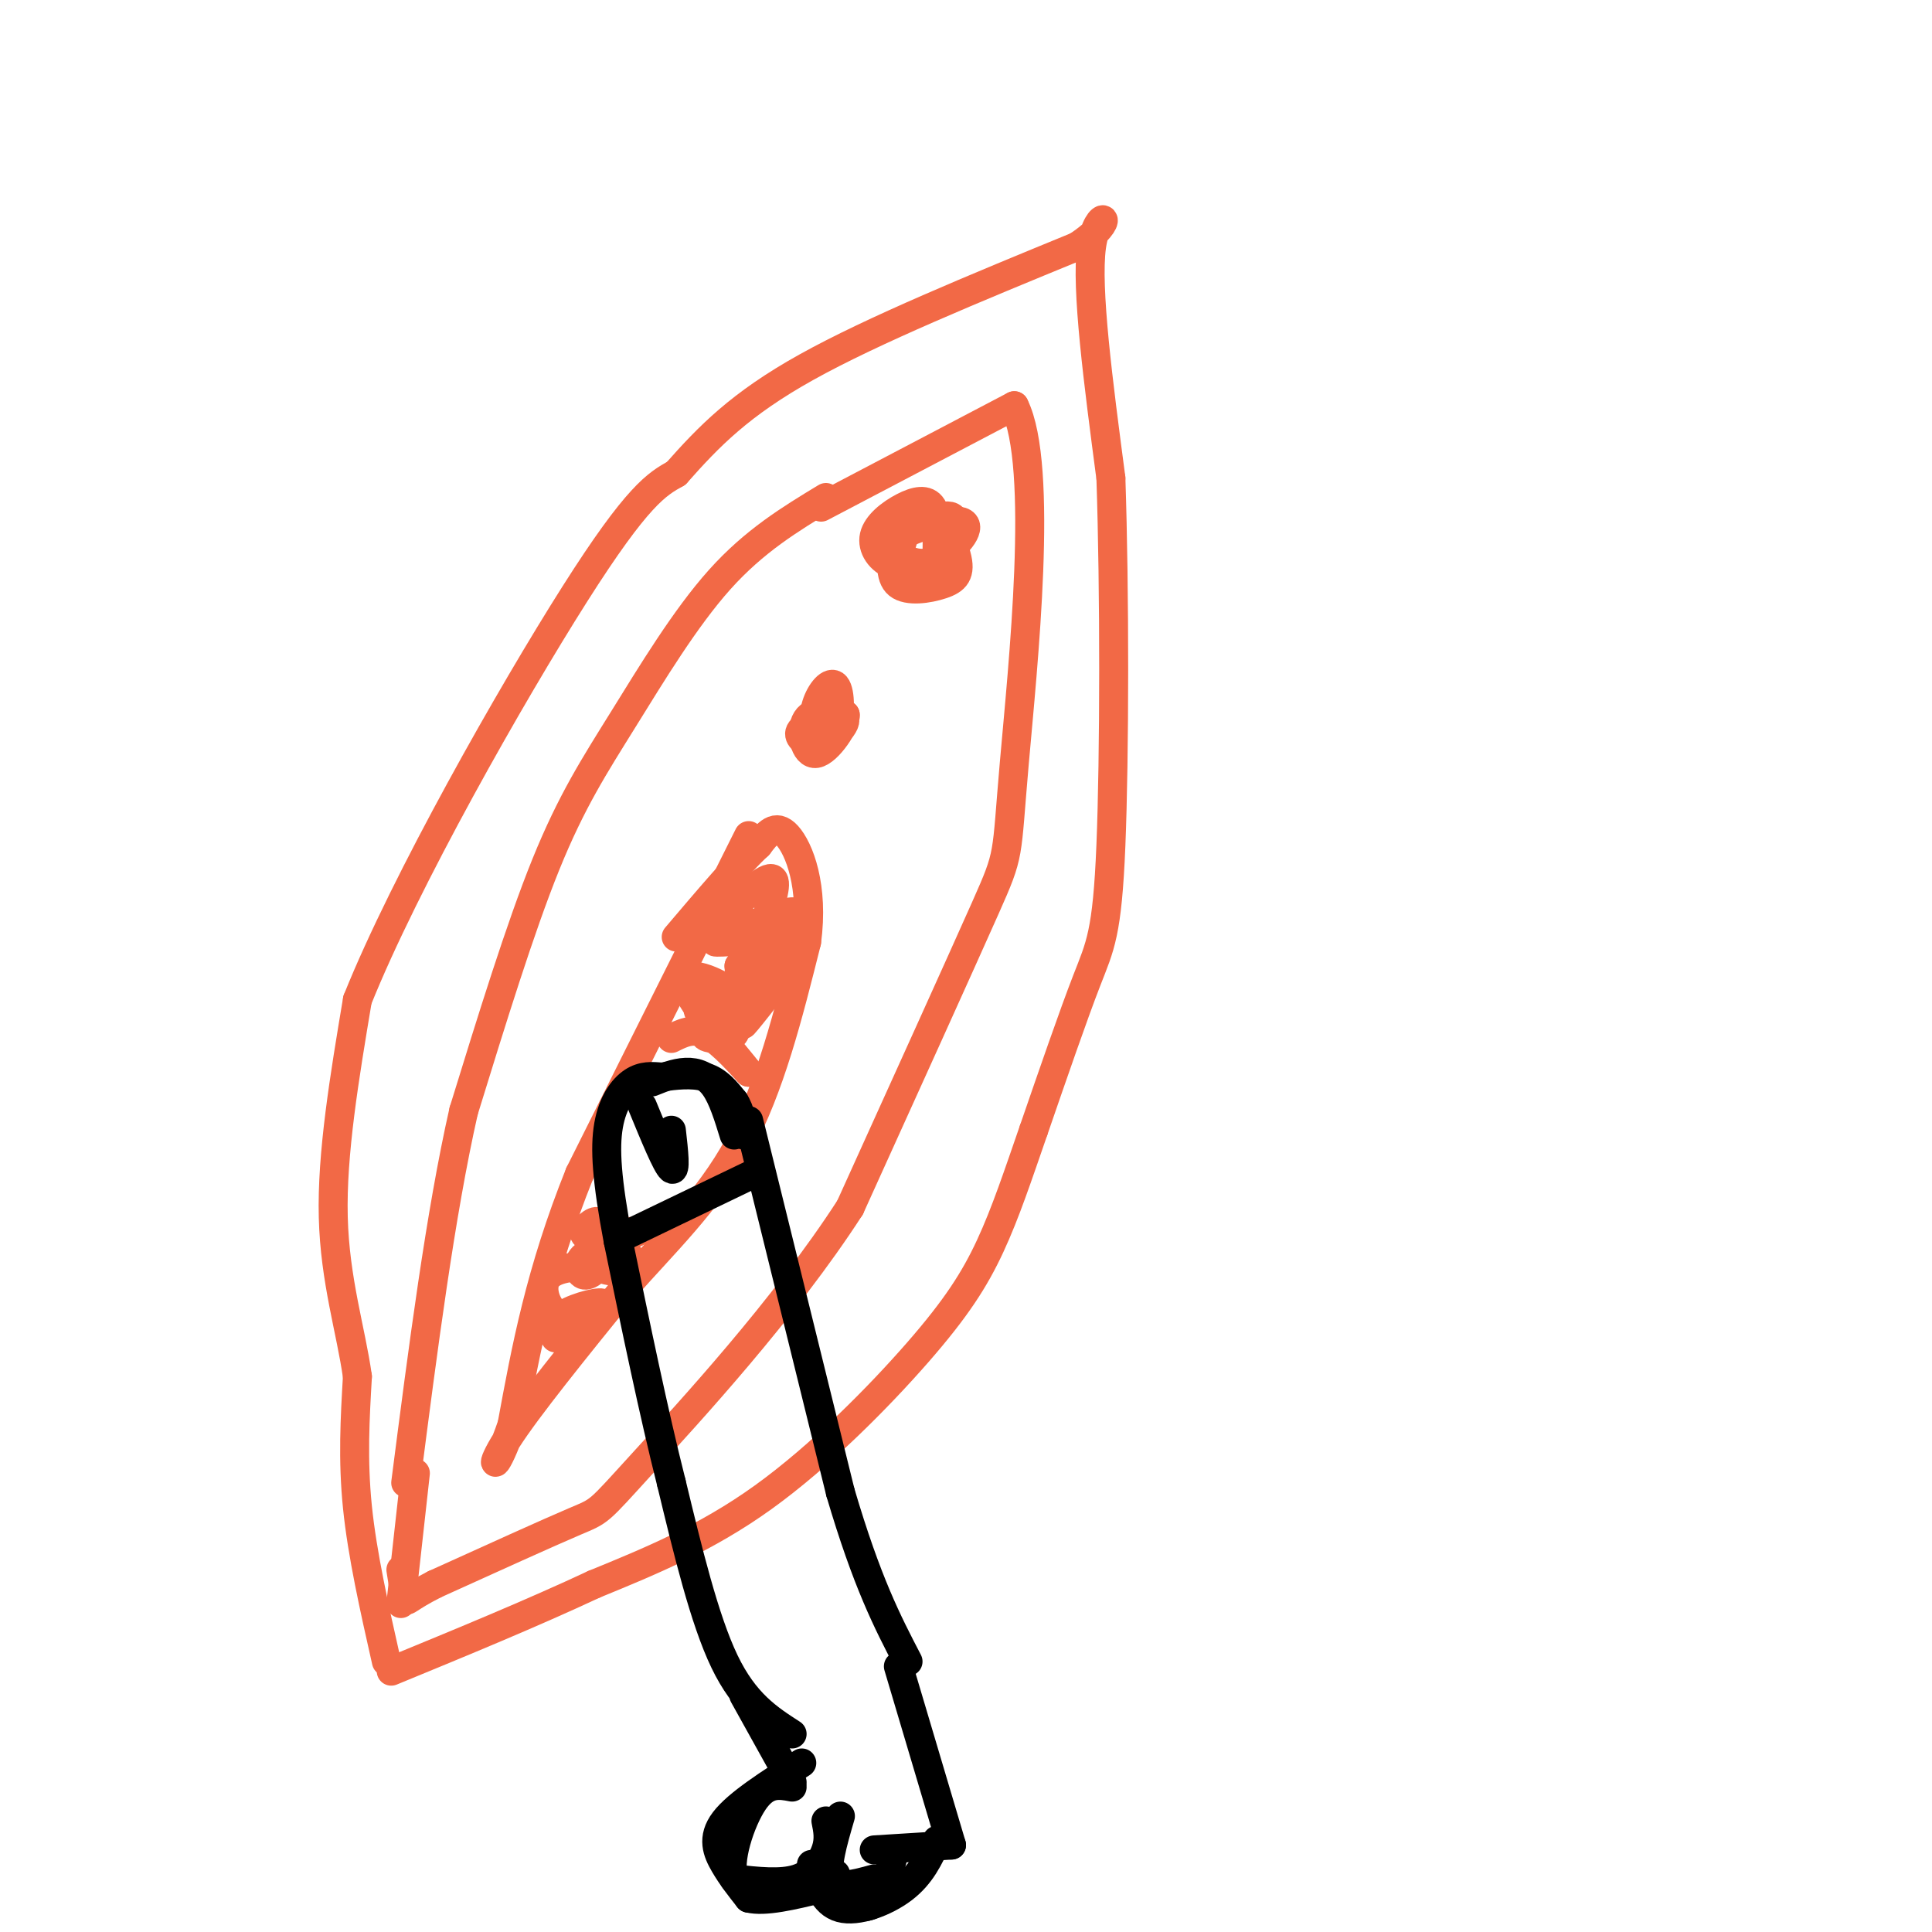 <svg viewBox='0 0 400 400' version='1.1' xmlns='http://www.w3.org/2000/svg' xmlns:xlink='http://www.w3.org/1999/xlink'><g fill='none' stroke='#f26946' stroke-width='6' stroke-linecap='round' stroke-linejoin='round'><path d='M171,103c-7.411,4.494 -14.821,8.988 -22,17c-7.179,8.012 -14.125,19.542 -20,29c-5.875,9.458 -10.679,16.845 -16,30c-5.321,13.155 -11.161,32.077 -17,51'/><path d='M96,230c-4.833,21.333 -8.417,49.167 -12,77'/><path d='M170,105c0.000,0.000 40.000,-21.000 40,-21'/><path d='M210,84c6.214,12.440 1.750,54.042 0,74c-1.750,19.958 -0.786,18.274 -6,30c-5.214,11.726 -16.607,36.863 -28,62'/><path d='M176,250c-13.571,21.024 -33.500,42.583 -43,53c-9.500,10.417 -8.571,9.690 -14,12c-5.429,2.310 -17.214,7.655 -29,13'/><path d='M90,328c-5.800,2.956 -5.800,3.844 -6,3c-0.200,-0.844 -0.600,-3.422 -1,-6'/><path d='M86,305c0.000,0.000 -3.000,27.000 -3,27'/><path d='M80,344c-2.500,-11.083 -5.000,-22.167 -6,-32c-1.000,-9.833 -0.500,-18.417 0,-27'/><path d='M74,285c-1.333,-9.533 -4.667,-19.867 -5,-33c-0.333,-13.133 2.333,-29.067 5,-45'/><path d='M74,207c9.844,-24.556 31.956,-63.444 45,-84c13.044,-20.556 17.022,-22.778 21,-25'/><path d='M140,98c6.778,-7.667 13.222,-14.333 27,-22c13.778,-7.667 34.889,-16.333 56,-25'/><path d='M223,51c9.200,-6.022 4.200,-8.578 3,0c-1.200,8.578 1.400,28.289 4,48'/><path d='M230,99c0.786,23.321 0.750,57.625 0,76c-0.750,18.375 -2.214,20.821 -5,28c-2.786,7.179 -6.893,19.089 -11,31'/><path d='M214,234c-3.230,9.319 -5.804,17.116 -9,24c-3.196,6.884 -7.014,12.853 -15,22c-7.986,9.147 -20.139,21.470 -32,30c-11.861,8.530 -23.431,13.265 -35,18'/><path d='M123,328c-12.833,6.000 -27.417,12.000 -42,18'/><path d='M189,121c0.000,0.000 -1.000,0.000 -1,0'/><path d='M185,119c1.722,-6.882 3.445,-13.764 6,-14c2.555,-0.236 5.943,6.174 7,10c1.057,3.826 -0.215,5.069 -3,6c-2.785,0.931 -7.081,1.552 -9,0c-1.919,-1.552 -1.459,-5.276 -1,-9'/><path d='M185,112c3.119,-2.671 11.417,-4.848 14,-4c2.583,0.848 -0.548,4.721 -4,7c-3.452,2.279 -7.226,2.964 -10,2c-2.774,-0.964 -4.548,-3.578 -4,-6c0.548,-2.422 3.417,-4.652 6,-6c2.583,-1.348 4.881,-1.814 6,0c1.119,1.814 1.060,5.907 1,10'/><path d='M194,115c-0.974,1.981 -3.911,1.933 -6,1c-2.089,-0.933 -3.332,-2.751 -1,-5c2.332,-2.249 8.238,-4.928 10,-4c1.762,0.928 -0.619,5.464 -3,10'/><path d='M169,155c-0.421,-3.107 -0.841,-6.215 0,-9c0.841,-2.785 2.944,-5.249 4,-4c1.056,1.249 1.067,6.211 0,9c-1.067,2.789 -3.210,3.405 -5,3c-1.790,-0.405 -3.226,-1.830 -2,-3c1.226,-1.170 5.113,-2.085 9,-3'/><path d='M175,148c0.266,1.746 -3.568,7.612 -6,8c-2.432,0.388 -3.463,-4.703 -2,-7c1.463,-2.297 5.418,-1.799 7,-1c1.582,0.799 0.791,1.900 0,3'/><path d='M155,173c0.000,0.000 -35.000,70.000 -35,70'/><path d='M120,243c-8.167,20.333 -11.083,36.167 -14,52'/><path d='M106,295c-3.467,10.133 -5.133,9.467 -1,3c4.133,-6.467 14.067,-18.733 24,-31'/><path d='M129,267c8.444,-9.622 17.556,-18.178 24,-30c6.444,-11.822 10.222,-26.911 14,-42'/><path d='M167,195c1.556,-11.511 -1.556,-19.289 -4,-22c-2.444,-2.711 -4.222,-0.356 -6,2'/><path d='M157,175c-3.833,3.500 -10.417,11.250 -17,19'/><path d='M139,215c2.167,-1.083 4.333,-2.167 7,-1c2.667,1.167 5.833,4.583 9,8'/><path d='M155,222c-2.143,-2.857 -12.000,-14.000 -13,-18c-1.000,-4.000 6.857,-0.857 10,2c3.143,2.857 1.571,5.429 0,8'/><path d='M152,214c-1.969,1.491 -6.892,1.217 -6,0c0.892,-1.217 7.600,-3.378 8,-4c0.400,-0.622 -5.508,0.294 -8,0c-2.492,-0.294 -1.569,-1.798 1,-3c2.569,-1.202 6.785,-2.101 11,-3'/><path d='M158,204c0.148,2.152 -4.981,9.030 -4,8c0.981,-1.030 8.072,-9.970 9,-12c0.928,-2.030 -4.306,2.848 -7,4c-2.694,1.152 -2.847,-1.424 -3,-4'/><path d='M153,200c1.746,-1.796 7.612,-4.285 6,-5c-1.612,-0.715 -10.703,0.346 -11,0c-0.297,-0.346 8.201,-2.099 10,-3c1.799,-0.901 -3.100,-0.951 -8,-1'/><path d='M150,191c0.756,-2.467 6.644,-8.133 9,-9c2.356,-0.867 1.178,3.067 0,7'/><path d='M159,189c1.467,0.778 5.133,-0.778 6,0c0.867,0.778 -1.067,3.889 -3,7'/><path d='M115,277c-0.255,-1.737 -0.510,-3.474 2,-5c2.510,-1.526 7.786,-2.842 8,-2c0.214,0.842 -4.635,3.842 -8,3c-3.365,-0.842 -5.247,-5.526 -4,-8c1.247,-2.474 5.624,-2.737 10,-3'/><path d='M123,262c1.215,0.197 -0.747,2.190 -2,2c-1.253,-0.190 -1.797,-2.562 0,-4c1.797,-1.438 5.935,-1.942 8,-1c2.065,0.942 2.056,3.331 0,4c-2.056,0.669 -6.159,-0.380 -6,-2c0.159,-1.620 4.579,-3.810 9,-6'/><path d='M132,255c-0.905,-0.500 -7.667,1.250 -10,1c-2.333,-0.250 -0.238,-2.500 1,-3c1.238,-0.500 1.619,0.750 2,2'/></g>
<g fill='none' stroke='#000000' stroke-width='6' stroke-linecap='round' stroke-linejoin='round'><path d='M164,359c-4.917,-3.167 -9.833,-6.333 -14,-15c-4.167,-8.667 -7.583,-22.833 -11,-37'/><path d='M139,307c-3.667,-14.500 -7.333,-32.250 -11,-50'/><path d='M128,257c-2.381,-12.643 -2.833,-19.250 -2,-24c0.833,-4.750 2.952,-7.643 5,-9c2.048,-1.357 4.024,-1.179 6,-1'/><path d='M137,223c2.667,-0.378 6.333,-0.822 9,0c2.667,0.822 4.333,2.911 6,5'/><path d='M152,228c1.333,2.000 1.667,4.500 2,7'/><path d='M135,224c2.378,-0.956 4.756,-1.911 7,-2c2.244,-0.089 4.356,0.689 6,3c1.644,2.311 2.822,6.156 4,10'/><path d='M155,232c0.000,0.000 19.000,77.000 19,77'/><path d='M174,309c5.500,18.667 9.750,26.833 14,35'/><path d='M154,351c0.000,0.000 10.000,18.000 10,18'/><path d='M166,365c-6.644,4.222 -13.289,8.444 -16,12c-2.711,3.556 -1.489,6.444 0,9c1.489,2.556 3.244,4.778 5,7'/><path d='M155,393c3.333,0.833 9.167,-0.583 15,-2'/><path d='M173,388c0.267,1.778 0.533,3.556 2,5c1.467,1.444 4.133,2.556 6,1c1.867,-1.556 2.933,-5.778 4,-10'/><path d='M186,345c0.000,0.000 11.000,37.000 11,37'/><path d='M197,382c0.000,0.000 -16.000,1.000 -16,1'/><path d='M194,381c-1.644,3.578 -3.289,7.156 -7,10c-3.711,2.844 -9.489,4.956 -13,4c-3.511,-0.956 -4.756,-4.978 -6,-9'/><path d='M181,389c-3.917,1.083 -7.833,2.167 -9,0c-1.167,-2.167 0.417,-7.583 2,-13'/><path d='M171,377c0.378,1.867 0.756,3.733 0,6c-0.756,2.267 -2.644,4.933 -6,6c-3.356,1.067 -8.178,0.533 -13,0'/><path d='M152,389c-1.489,-3.422 1.289,-11.978 4,-16c2.711,-4.022 5.356,-3.511 8,-3'/><path d='M129,256c0.000,0.000 27.000,-13.000 27,-13'/><path d='M133,229c2.500,6.083 5.000,12.167 6,13c1.000,0.833 0.500,-3.583 0,-8'/></g>
</svg>